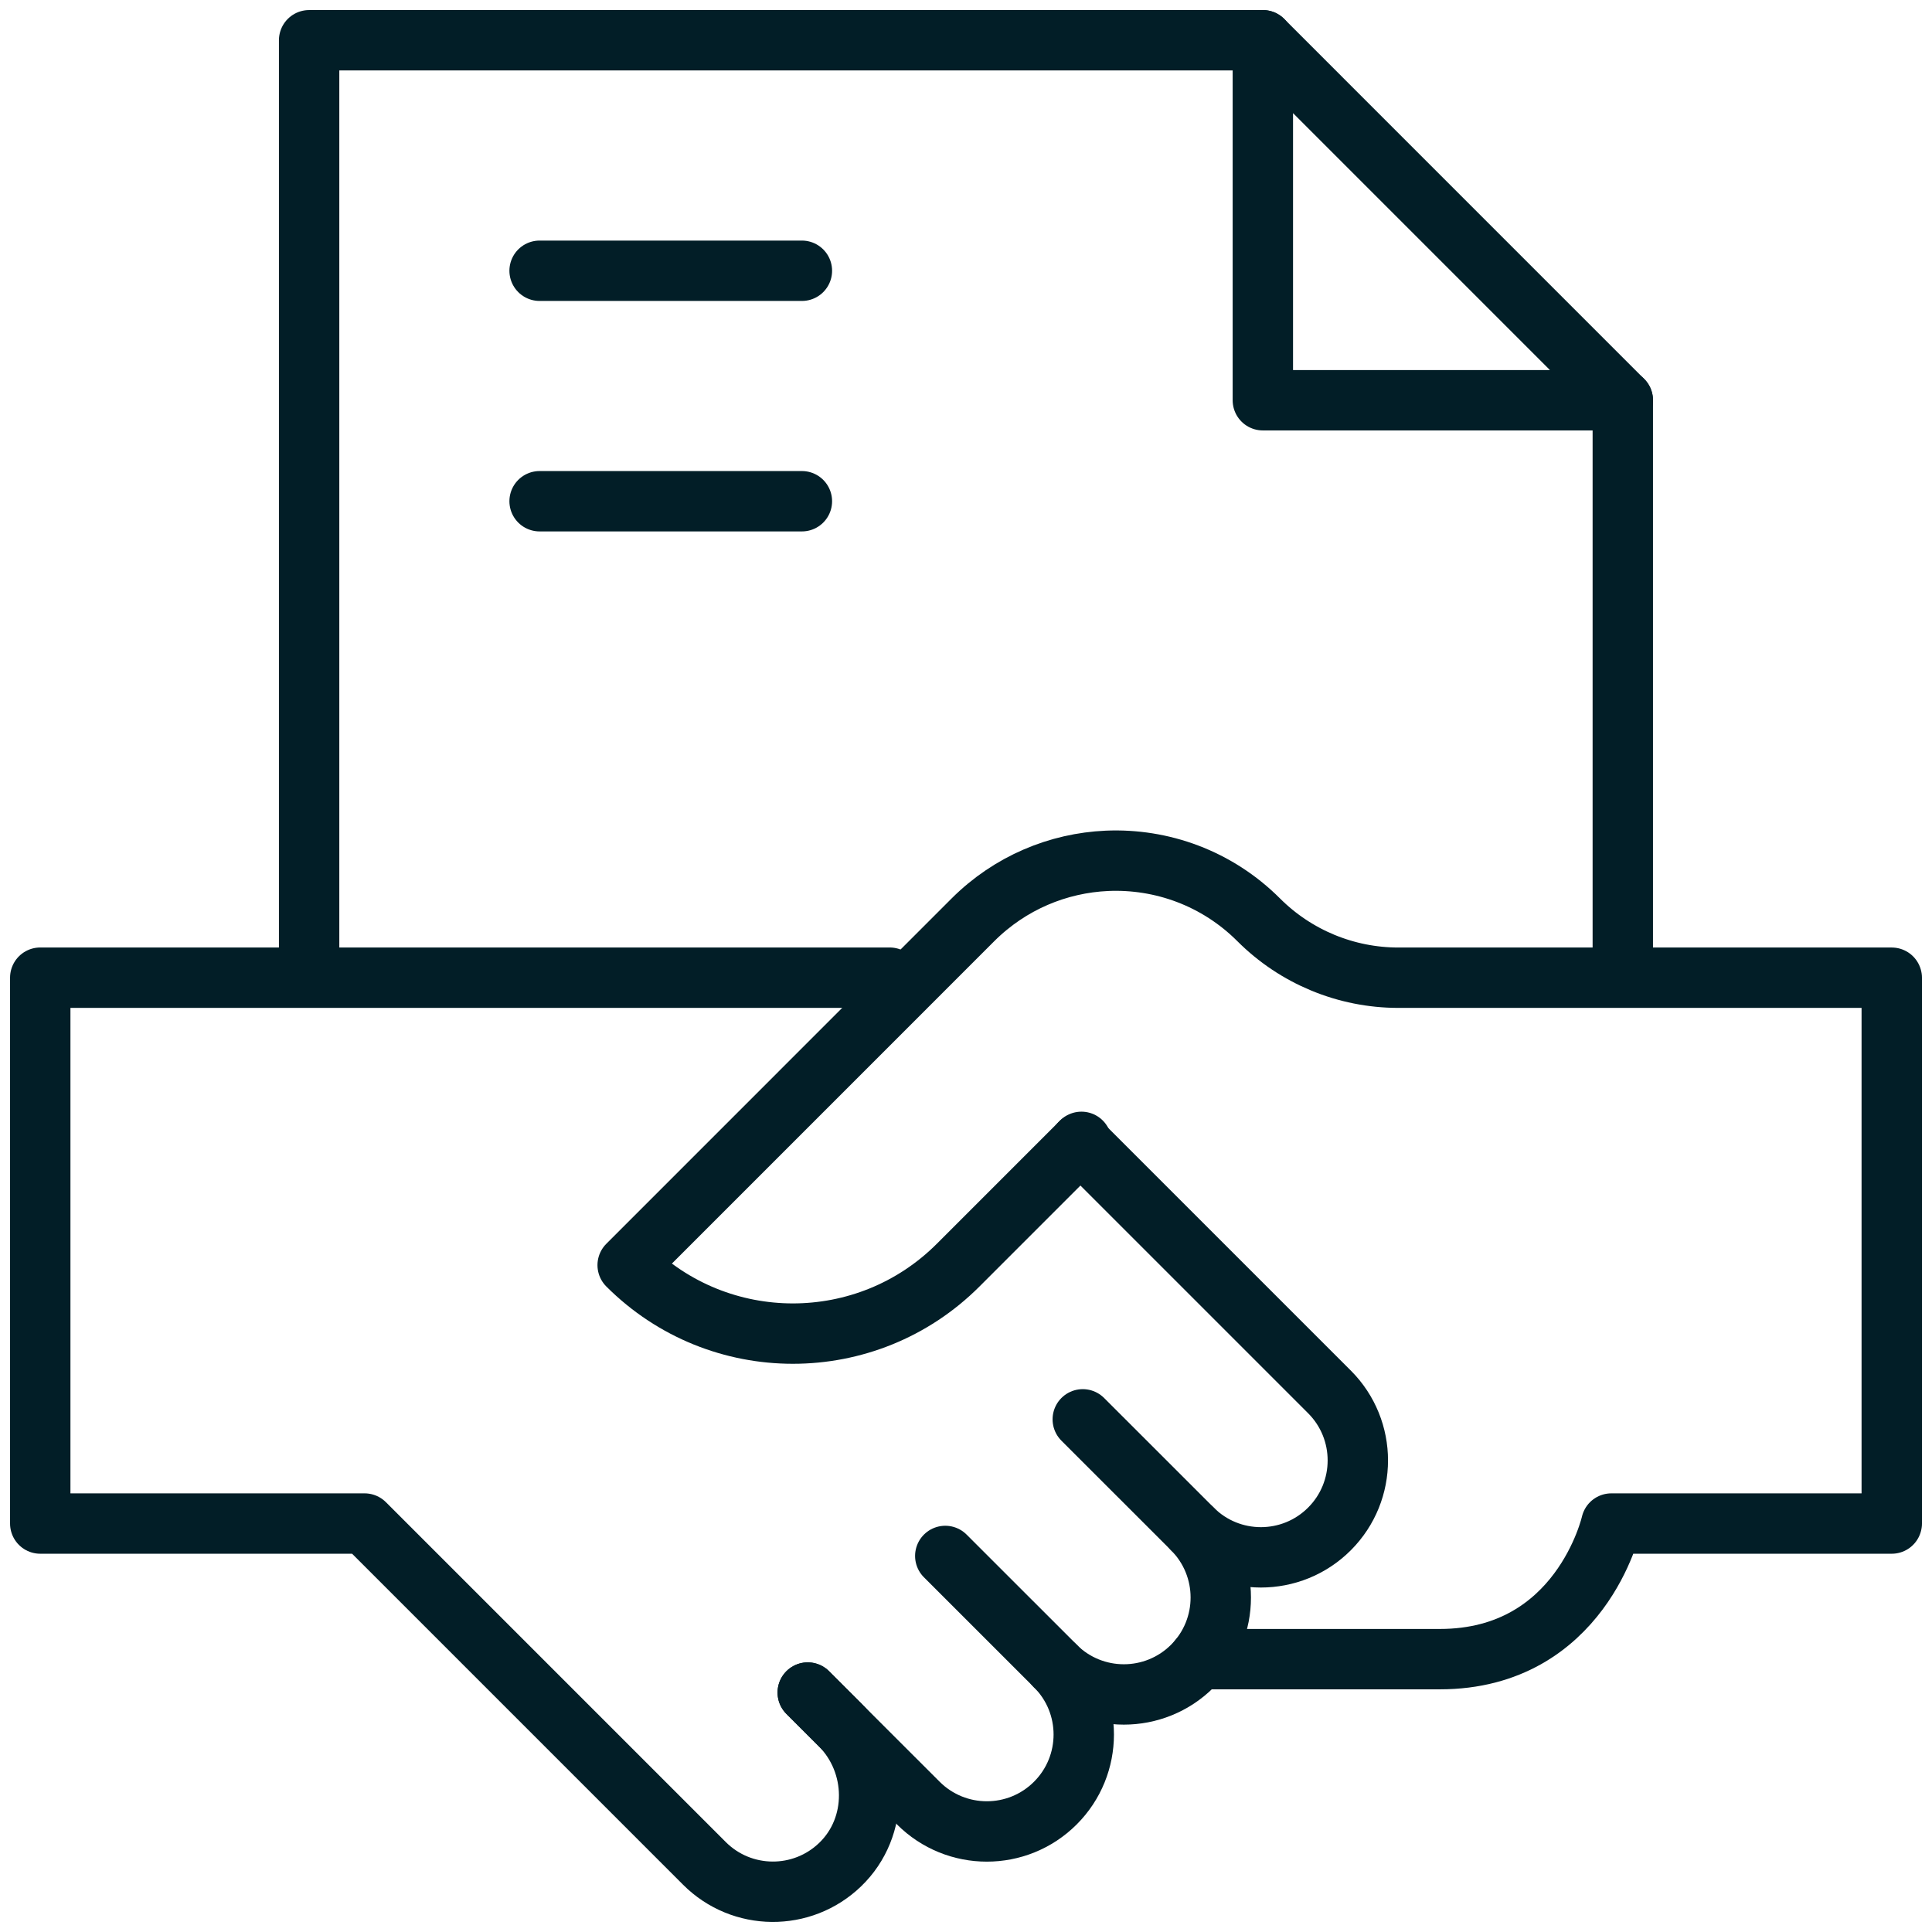<svg width="48" height="48" viewBox="0 0 48 48" fill="none" xmlns="http://www.w3.org/2000/svg">
<g clip-path="url(#clip0_65_1867)">
<path d="M7.68 24.149V1H31.375" stroke="#021E27" stroke-width="1.5" stroke-miterlimit="10" stroke-linecap="round" stroke-linejoin="round"/>
<path d="M40.318 24.149V9.943" stroke="#021E27" stroke-width="1.5" stroke-miterlimit="10" stroke-linecap="round" stroke-linejoin="round"/>
<path d="M40.318 9.944H31.375V1L40.318 9.944Z" stroke="#021E27" stroke-width="1.5" stroke-miterlimit="10" stroke-linecap="round" stroke-linejoin="round"/>
<path d="M13.406 6.727H19.923" stroke="#021E27" stroke-width="1.5" stroke-miterlimit="10" stroke-linecap="round" stroke-linejoin="round"/>
<path d="M13.406 12.453H19.923" stroke="#021E27" stroke-width="1.5" stroke-miterlimit="10" stroke-linecap="round" stroke-linejoin="round"/>
<path d="M29.783 41.221H35.772C39.278 41.221 40.033 37.852 40.033 37.852H47V24.291H34.742C33.441 24.291 32.193 23.774 31.272 22.853C30.236 21.817 28.859 21.328 27.502 21.387C26.292 21.441 25.097 21.93 24.172 22.853L15.594 31.432C17.861 33.7 21.537 33.7 23.805 31.432L26.868 28.369" stroke="#021E27" stroke-width="1.5" stroke-miterlimit="10" stroke-linecap="round" stroke-linejoin="round"/>
<path d="M26.842 28.393L33.03 34.581C33.97 35.521 33.97 37.046 33.03 37.986C32.089 38.927 30.564 38.927 29.624 37.986" stroke="#021E27" stroke-width="1.5" stroke-miterlimit="10" stroke-linecap="round" stroke-linejoin="round"/>
<path d="M26.219 41.393C27.16 42.333 28.684 42.333 29.625 41.393C30.565 40.452 30.565 38.928 29.625 37.986L26.901 35.263" stroke="#021E27" stroke-width="1.5" stroke-miterlimit="10" stroke-linecap="round" stroke-linejoin="round"/>
<path d="M23.485 38.657L26.22 41.391C27.161 42.331 27.161 43.856 26.22 44.797C25.28 45.737 23.755 45.737 22.815 44.797L20.906 42.889L20.068 42.051" stroke="#021E27" stroke-width="1.5" stroke-miterlimit="10" stroke-linecap="round" stroke-linejoin="round"/>
<path d="M22.104 24.29H1V37.852H9.058L17.5 46.294C18.429 47.224 19.929 47.235 20.872 46.327C21.846 45.391 21.823 43.805 20.868 42.85L20.068 42.051" stroke="#021E27" stroke-width="1.5" stroke-miterlimit="10" stroke-linecap="round" stroke-linejoin="round"/>
</g>
<defs>
<clipPath id="clip0_65_1867">
<rect width="48" height="48" fill="white"/>
</clipPath>
</defs>
</svg>
